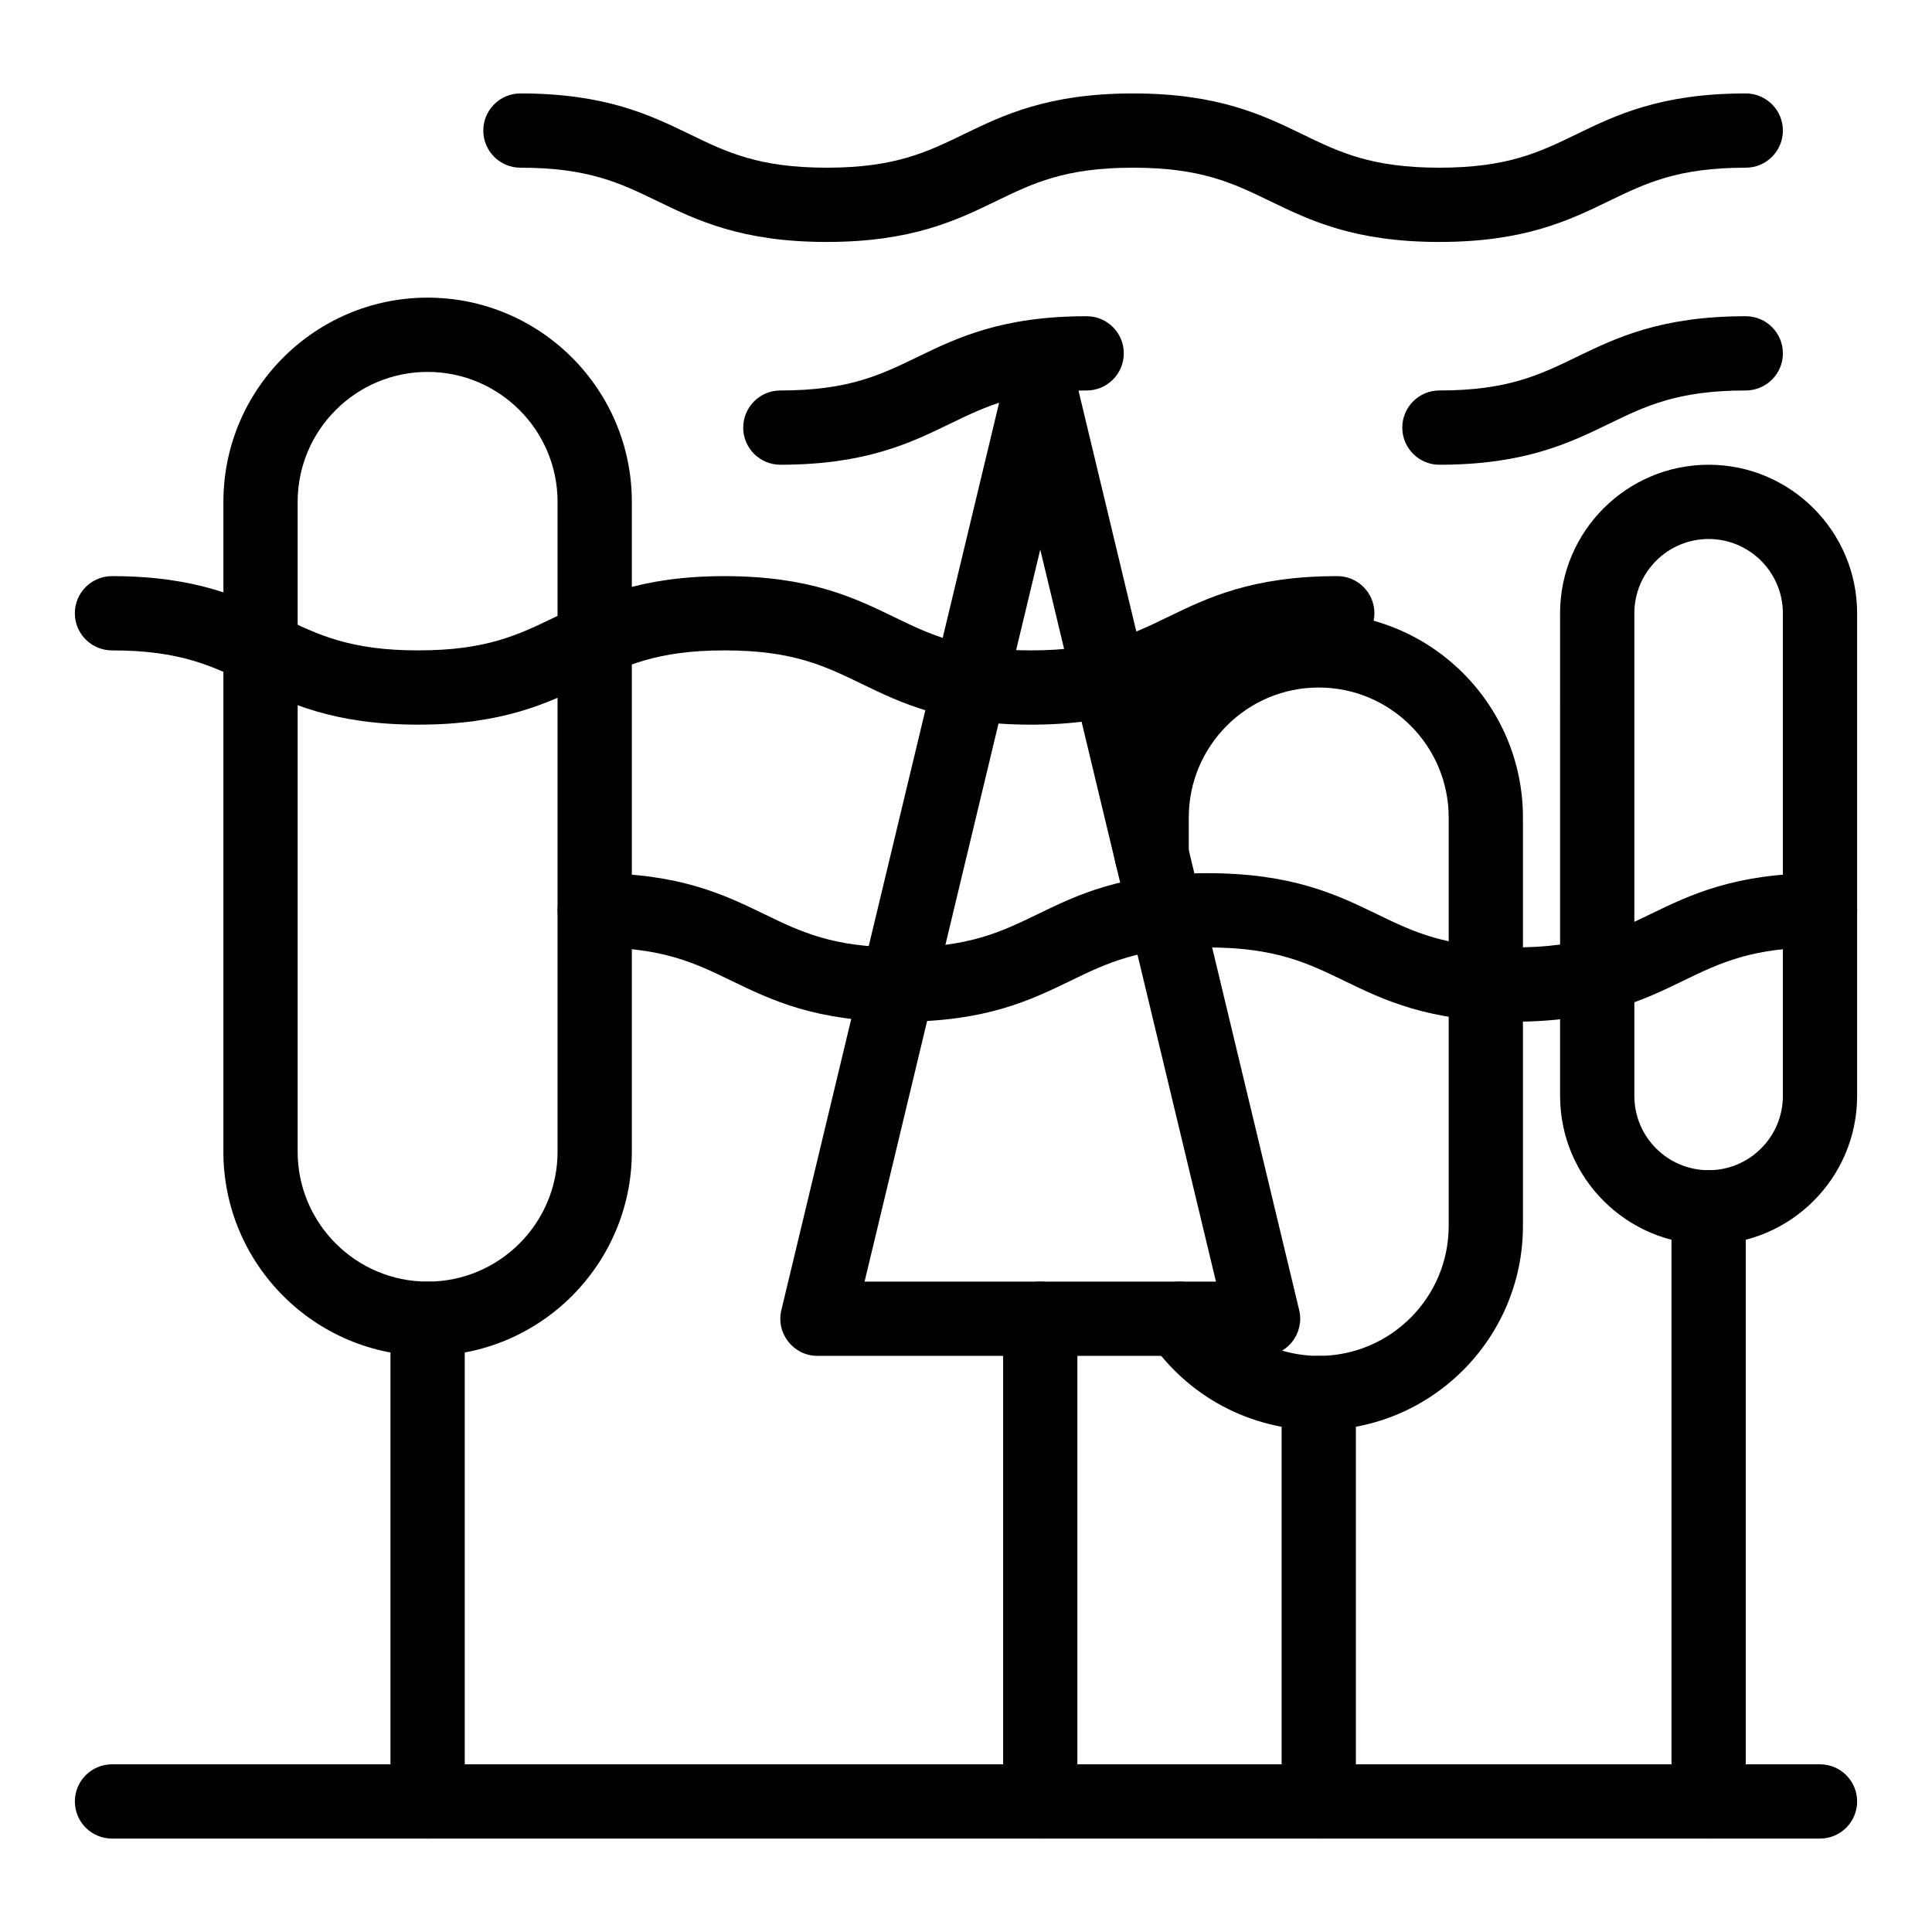 <?xml version="1.0" encoding="UTF-8"?>
<!-- Uploaded to: ICON Repo, www.iconrepo.com, Generator: ICON Repo Mixer Tools -->
<svg fill="#000000" width="800px" height="800px" version="1.1" viewBox="144 144 512 512" xmlns="http://www.w3.org/2000/svg">
 <g>
  <path d="m257.32 503.32c-29.844 0-54.121-24.277-54.121-54.121l0.004-172.2c0-29.844 24.277-54.121 54.121-54.121s54.121 24.277 54.121 54.121v172.2c-0.004 29.84-24.281 54.121-54.125 54.121zm0-260.76c-18.992 0-34.441 15.449-34.441 34.441v172.2c0 18.992 15.449 34.441 34.441 34.441 18.992 0 34.441-15.449 34.441-34.441v-172.2c0-18.992-15.449-34.441-34.441-34.441z"/>
  <path d="m493.48 523c-18.098 0-34.914-8.988-44.996-24.047-3.023-4.516-1.812-10.629 2.703-13.648 4.516-3.023 10.629-1.816 13.648 2.703 6.422 9.586 17.129 15.312 28.645 15.312 18.992 0 34.441-15.449 34.441-34.441l-0.004-108.24c0-18.992-15.449-34.441-34.441-34.441-18.992 0-34.441 15.449-34.441 34.441v9.84c0 5.434-4.406 9.84-9.84 9.84-5.434 0-9.84-4.406-9.84-9.84v-9.84c0-29.844 24.277-54.121 54.121-54.121s54.121 24.277 54.121 54.121v108.24c0 29.84-24.277 54.121-54.117 54.121z"/>
  <path d="m478.72 503.32h-118.08c-6.352 0-11.055-5.945-9.57-12.137l59.039-246c1.066-4.426 5.023-7.547 9.574-7.547 4.551 0 8.508 3.121 9.57 7.543l59.039 246c0.703 2.93 0.023 6.023-1.84 8.387-1.867 2.371-4.715 3.754-7.731 3.754zm-105.6-19.68h93.121l-46.562-194z"/>
  <path d="m596.8 473.8c-21.703 0-39.359-17.656-39.359-39.359l-0.004-127.92c0-21.703 17.656-39.359 39.359-39.359s39.359 17.656 39.359 39.359v127.92c0.004 21.699-17.652 39.355-39.355 39.355zm0-186.96c-10.852 0-19.68 8.828-19.68 19.68v127.92c0 10.852 8.828 19.68 19.68 19.68 10.852 0 19.68-8.828 19.68-19.68v-127.92c0-10.852-8.828-19.68-19.68-19.68z"/>
  <path d="m596.8 631.24c-5.434 0-9.84-4.406-9.84-9.84v-157.44c0-5.434 4.406-9.84 9.84-9.84 5.434 0 9.84 4.406 9.84 9.84v157.44c0 5.434-4.406 9.84-9.84 9.84z"/>
  <path d="m493.48 631.24c-5.434 0-9.84-4.406-9.84-9.84v-108.24c0-5.434 4.406-9.84 9.84-9.84 5.434 0 9.84 4.406 9.84 9.84v108.24c0 5.43-4.406 9.836-9.84 9.836z"/>
  <path d="m419.68 631.24c-5.434 0-9.84-4.406-9.84-9.84v-127.92c0-5.434 4.406-9.84 9.84-9.84 5.434 0 9.84 4.406 9.84 9.84v127.92c0 5.43-4.406 9.836-9.84 9.836z"/>
  <path d="m257.32 631.24c-5.434 0-9.84-4.406-9.84-9.84v-127.92c0-5.434 4.406-9.84 9.84-9.84s9.84 4.406 9.84 9.84v127.92c0 5.43-4.406 9.836-9.84 9.836z"/>
  <path d="m626.32 631.24h-452.64c-5.434 0-9.84-4.406-9.84-9.84 0-5.434 4.406-9.84 9.84-9.84h452.64c5.434 0 9.84 4.406 9.84 9.84 0 5.434-4.406 9.84-9.84 9.84z"/>
  <path d="m417.21 336.04c-22.555 0-34.418-5.75-44.883-10.824-9.801-4.75-18.262-8.855-36.301-8.855-18.035 0-26.5 4.102-36.297 8.855-10.465 5.07-22.324 10.824-44.879 10.824-22.555 0-34.418-5.75-44.883-10.824-9.797-4.754-18.262-8.855-36.293-8.855-5.434 0-9.84-4.406-9.84-9.84 0-5.434 4.406-9.84 9.84-9.84 22.555 0 34.418 5.75 44.883 10.824 9.793 4.75 18.258 8.855 36.293 8.855 18.035 0 26.496-4.102 36.297-8.855 10.465-5.074 22.324-10.824 44.883-10.824 22.555 0 34.418 5.75 44.883 10.824 9.801 4.75 18.262 8.855 36.301 8.855 18.035 0 26.5-4.102 36.301-8.855 10.461-5.074 22.324-10.824 44.879-10.824 5.434 0 9.84 4.406 9.84 9.84 0 5.434-4.406 9.84-9.84 9.84-18.035 0-26.5 4.102-36.301 8.855-10.461 5.07-22.324 10.824-44.883 10.824z"/>
  <path d="m545.14 414.76c-22.555 0-34.418-5.75-44.883-10.824-9.801-4.75-18.262-8.855-36.301-8.855-18.035 0-26.5 4.102-36.297 8.855-10.465 5.074-22.328 10.824-44.883 10.824-22.555 0-34.418-5.75-44.883-10.824-9.797-4.75-18.258-8.855-36.293-8.855-5.434 0-9.84-4.406-9.84-9.84 0-5.434 4.406-9.84 9.84-9.84 22.555 0 34.418 5.75 44.883 10.824 9.797 4.75 18.262 8.855 36.297 8.855s26.496-4.102 36.297-8.855c10.465-5.074 22.324-10.824 44.879-10.824s34.418 5.75 44.883 10.824c9.801 4.75 18.262 8.855 36.301 8.855 18.035 0 26.5-4.102 36.301-8.855 10.465-5.074 22.328-10.824 44.883-10.824 5.434 0 9.84 4.406 9.84 9.84 0 5.434-4.406 9.84-9.84 9.84-18.035 0-26.5 4.102-36.301 8.855-10.465 5.074-22.328 10.824-44.883 10.824z"/>
  <path d="m525.46 208.12c-22.555 0-34.418-5.75-44.883-10.824-9.801-4.75-18.266-8.855-36.301-8.855-18.035 0-26.5 4.102-36.297 8.855-10.465 5.074-22.328 10.824-44.883 10.824s-34.418-5.75-44.883-10.824c-9.797-4.75-18.258-8.855-36.293-8.855-5.434 0-9.84-4.406-9.84-9.84s4.406-9.84 9.84-9.84c22.555 0 34.418 5.75 44.883 10.824 9.797 4.754 18.262 8.855 36.293 8.855 18.035 0 26.496-4.102 36.297-8.855 10.465-5.074 22.328-10.824 44.883-10.824 22.555 0 34.418 5.75 44.883 10.824 9.801 4.754 18.266 8.855 36.301 8.855 18.035 0 26.5-4.102 36.301-8.855 10.461-5.074 22.324-10.824 44.883-10.824 5.434 0 9.84 4.406 9.84 9.84s-4.406 9.84-9.84 9.84c-18.035 0-26.5 4.102-36.301 8.855-10.465 5.074-22.328 10.824-44.883 10.824z"/>
  <path d="m525.46 267.16c-5.434 0-9.84-4.406-9.84-9.84s4.406-9.84 9.84-9.84c18.035 0 26.5-4.102 36.301-8.855 10.461-5.07 22.324-10.824 44.883-10.824 5.434 0 9.84 4.406 9.84 9.84 0 5.434-4.406 9.84-9.84 9.84-18.035 0-26.5 4.102-36.301 8.855-10.465 5.074-22.328 10.824-44.883 10.824z"/>
  <path d="m350.8 267.16c-5.434 0-9.84-4.406-9.84-9.84s4.406-9.84 9.84-9.84c18.035 0 26.496-4.102 36.297-8.855 10.465-5.07 22.328-10.824 44.883-10.824 5.434 0 9.84 4.406 9.84 9.84 0 5.434-4.406 9.84-9.84 9.84-18.035 0-26.496 4.102-36.297 8.855-10.465 5.074-22.328 10.824-44.883 10.824z"/>
 </g>
</svg>
